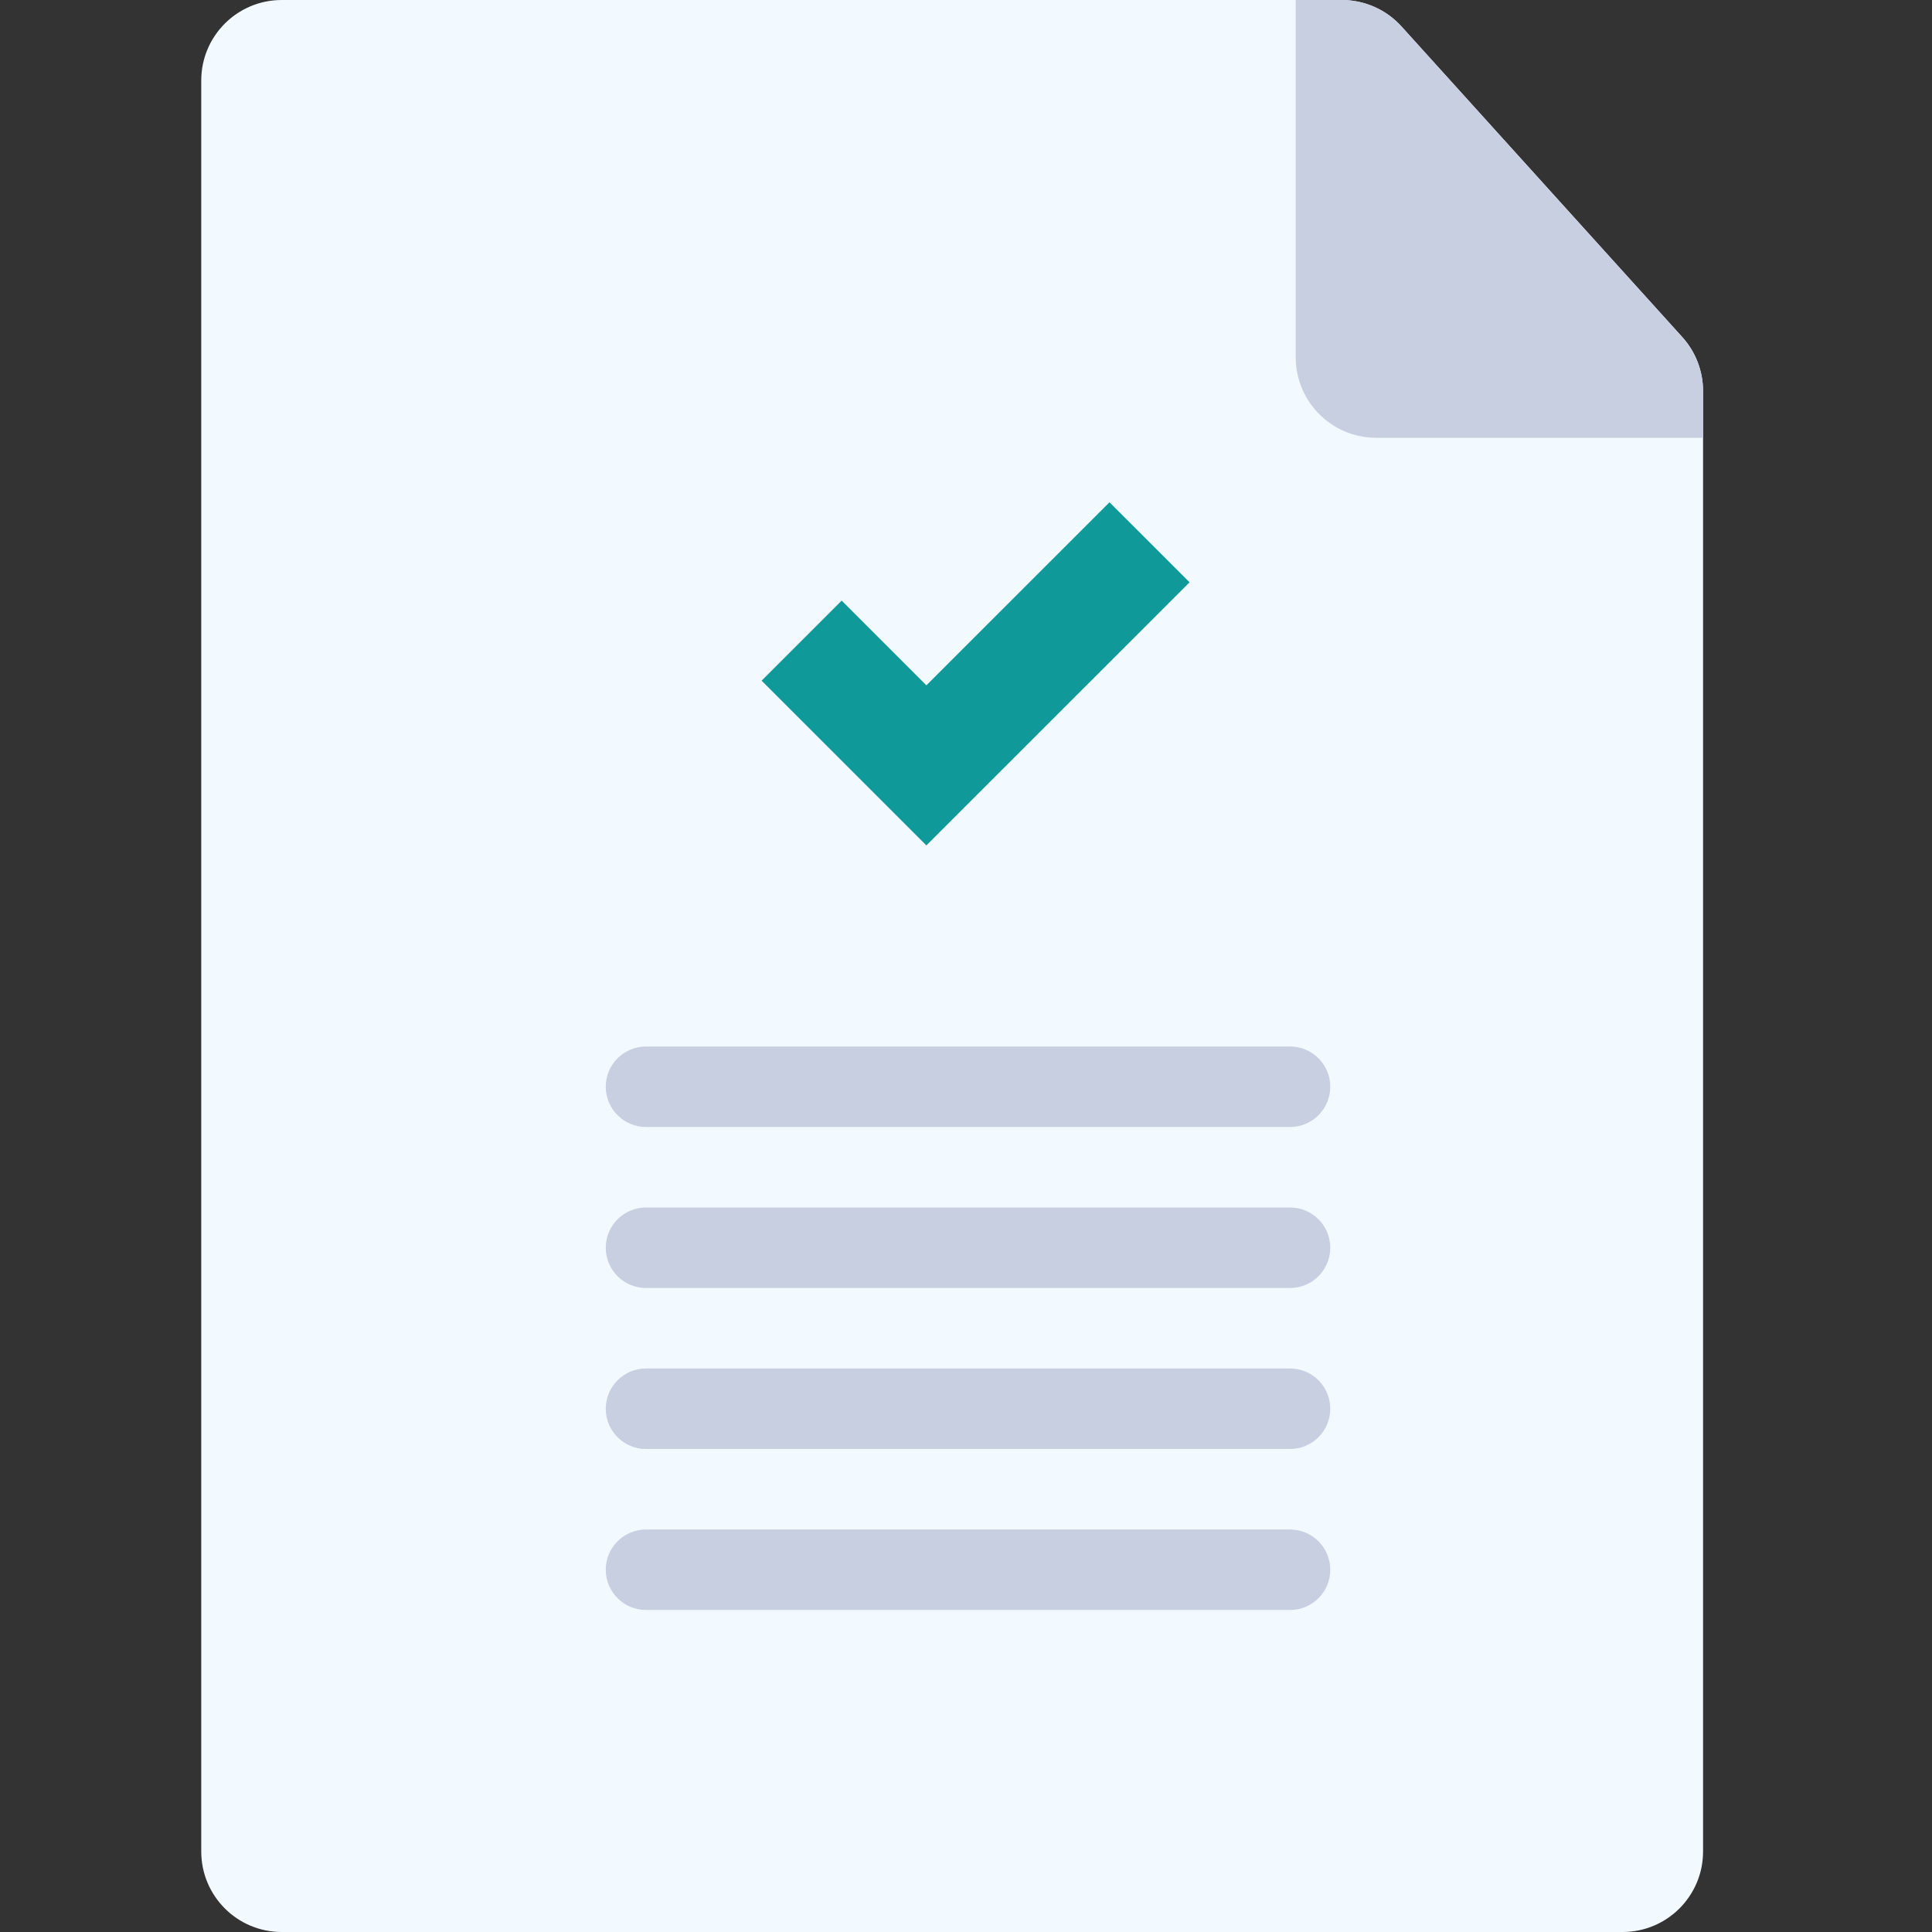 <?xml version="1.0" encoding="UTF-8"?> <svg xmlns="http://www.w3.org/2000/svg" width="48" height="48" viewBox="0 0 48 48" fill="none"><rect x="0" y="0" width="48" height="48" fill="#333333" stroke="none"/><path d="M41.796 8.375C42.129 8.743 42.312 9.221 42.312 9.717V46C42.312 47.105 41.417 48 40.312 48H7C5.895 48 5 47.105 5 46V2C5 0.895 5.895 0 7 0H33.337C33.903 0 34.442 0.239 34.821 0.659L41.796 8.375Z" fill="#F2F9FF"></path><path d="M15.05 39C15.05 38.448 15.498 38 16.05 38H32.05C32.603 38 33.05 38.448 33.05 39V39C33.05 39.552 32.603 40 32.05 40H16.05C15.498 40 15.05 39.552 15.05 39V39Z" fill="#C7CFE1"></path><path d="M15.05 35C15.05 34.448 15.498 34 16.05 34H32.05C32.603 34 33.05 34.448 33.05 35V35C33.05 35.552 32.603 36 32.05 36H16.05C15.498 36 15.05 35.552 15.05 35V35Z" fill="#C7CFE1"></path><path d="M15.05 31C15.05 30.448 15.498 30 16.05 30H32.05C32.603 30 33.05 30.448 33.05 31V31C33.05 31.552 32.603 32 32.05 32H16.05C15.498 32 15.05 31.552 15.05 31V31Z" fill="#C7CFE1"></path><path d="M15.05 27C15.05 26.448 15.498 26 16.05 26H32.05C32.603 26 33.05 26.448 33.05 27V27C33.05 27.552 32.603 28 32.05 28H16.05C15.498 28 15.05 27.552 15.05 27V27Z" fill="#C7CFE1"></path><path d="M29.554 14.467L24.233 19.787L23.016 21.004L18.922 16.911L20.911 14.922L23.016 17.027L24.233 15.81L27.565 12.479L29.554 14.467Z" fill="#0F9999"></path><path d="M41.796 8.375C42.129 8.743 42.312 9.221 42.312 9.717V10.877H34.192C33.088 10.877 32.192 9.981 32.192 8.877V0H33.337C33.903 0 34.442 0.239 34.821 0.659L41.796 8.375Z" fill="#C7CFE1"></path></svg> 
